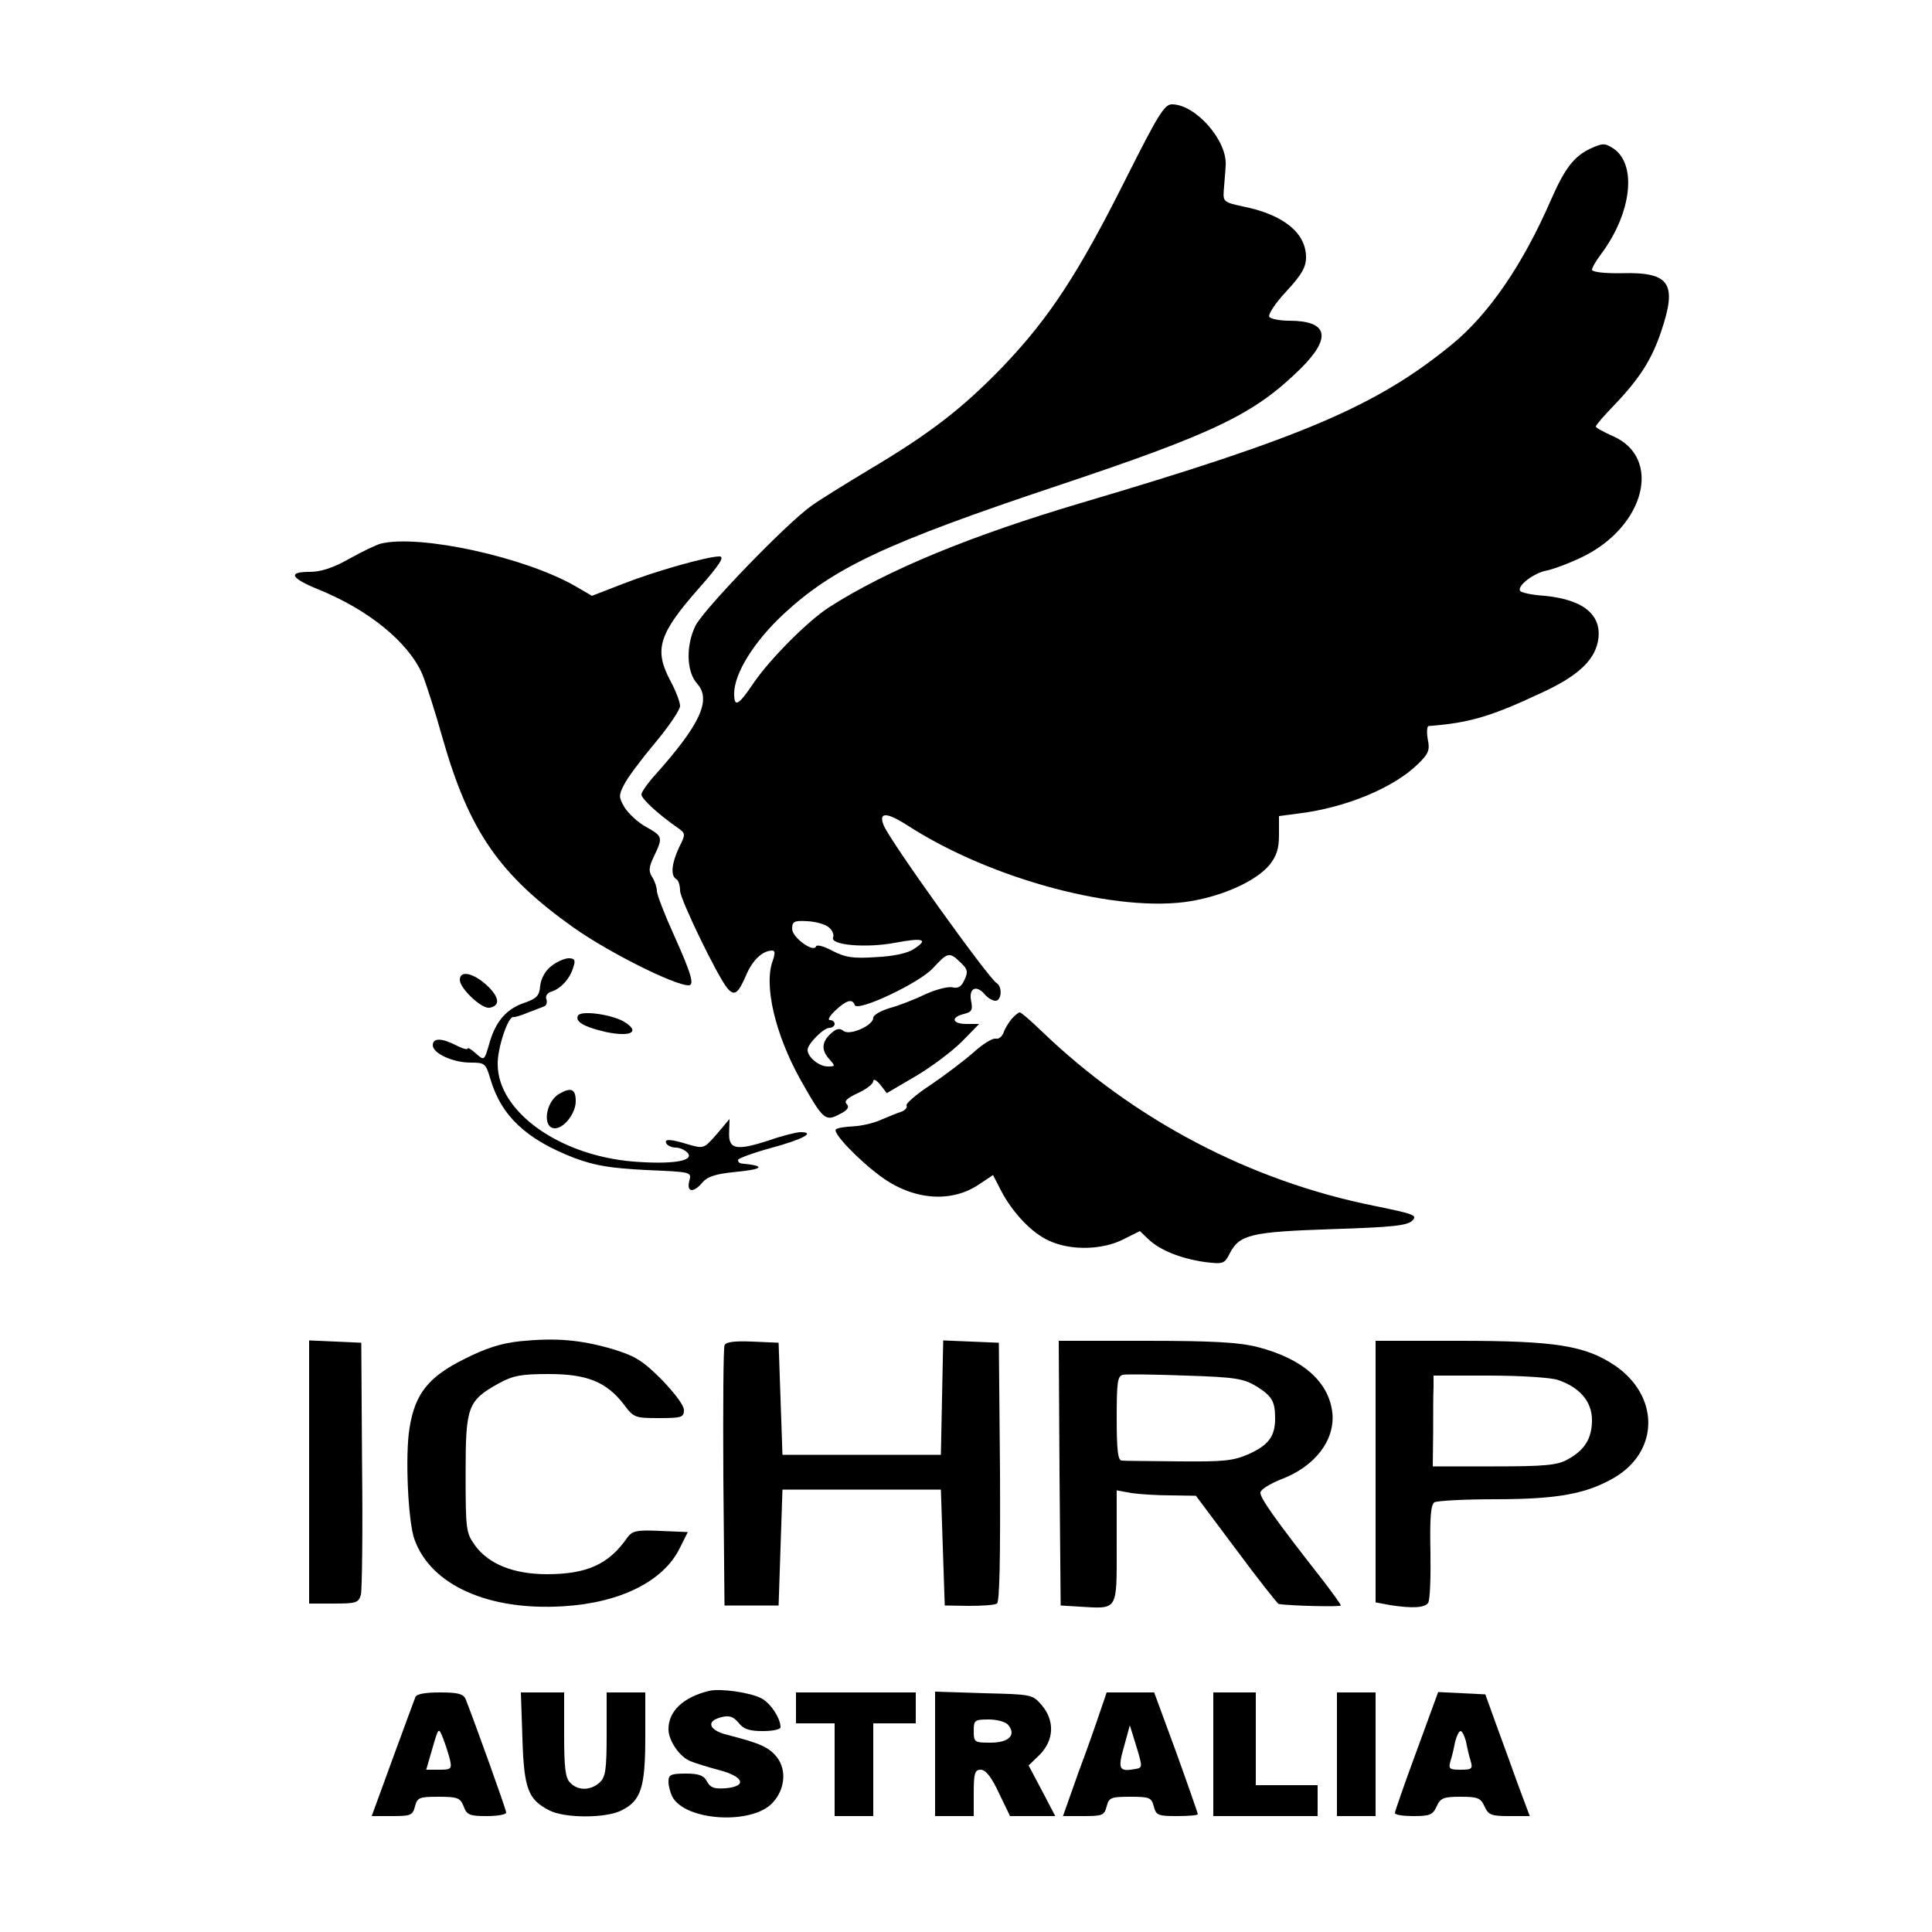 <svg xmlns="http://www.w3.org/2000/svg" width="500pt" height="500pt" viewBox="0 0 500 500" preserveAspectRatio="xMidYMid meet"><g transform="translate(0,500) scale(0.1,-0.1)" fill="#000000" stroke="none"><path d="M2911 4532 c-120 -239 -195 -354 -313 -478 -105 -109 -188 -174 -348 -269 -63 -38 -131 -80 -150 -94 -66 -47 -277 -266 -300 -310 -25 -51 -24 -119 4 -150 38 -42 8 -106 -108 -236 -20 -22 -36 -45 -36 -51 0 -11 42 -50 92 -85 23 -16 23 -17 5 -53 -19 -41 -22 -72 -7 -81 6 -3 10 -17 10 -30 0 -22 97 -222 122 -252 18 -22 28 -15 48 31 17 41 43 66 69 66 7 0 7 -8 1 -26 -24 -63 6 -191 72 -309 58 -103 64 -108 100 -89 22 11 27 19 19 27 -7 7 1 15 29 28 22 10 40 24 40 31 0 7 8 3 18 -9 l17 -22 75 44 c41 24 95 65 120 90 l44 45 -32 0 c-38 0 -43 17 -7 26 20 5 23 10 18 35 -6 33 15 41 37 14 7 -8 19 -15 26 -15 16 0 19 36 3 46 -22 14 -276 368 -292 408 -14 35 7 35 63 -1 215 -139 545 -227 733 -195 86 15 167 52 202 93 19 24 25 42 25 79 l0 48 53 7 c120 15 244 66 307 128 27 26 31 36 25 64 -3 18 -2 33 2 34 104 8 160 24 288 84 95 43 139 83 150 133 14 68 -34 110 -137 120 -32 2 -61 8 -64 13 -8 13 36 47 71 53 18 4 61 20 95 37 158 80 201 254 75 310 -25 11 -45 22 -45 25 0 4 21 28 48 56 65 68 97 118 121 190 42 124 23 154 -100 151 -46 -1 -79 3 -79 9 0 5 11 24 24 41 79 106 93 232 31 273 -22 14 -27 14 -60 -1 -42 -20 -66 -52 -101 -132 -73 -168 -161 -296 -256 -374 -194 -159 -386 -241 -958 -410 -287 -85 -504 -174 -655 -271 -54 -35 -152 -133 -195 -196 -39 -58 -50 -64 -50 -27 0 52 51 134 127 205 129 120 264 184 707 332 413 138 512 186 633 305 80 80 70 123 -31 123 -25 0 -48 5 -51 10 -4 6 16 36 44 66 40 43 51 63 51 88 0 63 -58 110 -160 131 -52 11 -55 13 -53 41 1 16 4 45 5 65 5 65 -78 159 -139 159 -20 0 -37 -29 -122 -198z m-766 -1932 c9 -7 14 -19 11 -26 -8 -20 85 -28 160 -14 74 14 88 9 49 -16 -16 -11 -53 -19 -98 -21 -59 -4 -79 -1 -112 16 -22 12 -41 17 -43 12 -6 -18 -62 23 -62 45 0 19 5 22 39 20 22 -1 47 -8 56 -16z m341 -91 c18 -17 20 -24 10 -45 -8 -18 -17 -23 -32 -19 -12 2 -43 -6 -71 -19 -27 -13 -68 -29 -91 -35 -23 -7 -42 -18 -42 -25 0 -20 -61 -47 -77 -34 -10 8 -19 6 -33 -7 -24 -22 -25 -43 -3 -67 15 -17 15 -18 -5 -18 -22 0 -52 24 -52 43 0 15 41 57 57 57 7 0 13 5 13 10 0 6 -6 10 -12 10 -7 0 -1 11 14 25 29 27 44 31 50 14 6 -19 168 57 203 96 38 41 42 42 71 14z"></path><path d="M985 3593 c-11 -3 -47 -20 -81 -39 -42 -24 -74 -34 -103 -34 -57 0 -49 -16 22 -45 131 -53 234 -137 270 -220 9 -22 33 -96 52 -164 69 -242 147 -355 340 -492 89 -63 260 -149 297 -149 16 0 7 30 -37 128 -25 55 -45 107 -45 116 0 9 -5 25 -12 36 -10 15 -9 26 5 55 23 48 22 51 -21 75 -22 12 -46 35 -56 51 -15 26 -15 31 -1 58 8 17 44 65 80 108 36 43 65 86 65 96 0 10 -11 39 -25 65 -43 81 -31 121 75 241 53 60 66 81 52 81 -31 0 -166 -38 -250 -71 l-80 -31 -43 25 c-130 75 -403 135 -504 110z"></path><path d="M1427 2500 c-16 -12 -27 -33 -29 -51 -2 -26 -9 -33 -40 -44 -46 -15 -74 -47 -90 -100 -15 -52 -14 -51 -38 -30 -11 10 -20 15 -20 11 0 -3 -13 0 -30 9 -37 19 -60 19 -60 0 0 -21 52 -45 98 -45 37 0 39 -2 51 -42 28 -96 93 -157 218 -205 54 -20 92 -26 185 -31 118 -5 118 -5 112 -28 -8 -30 11 -32 34 -4 13 15 34 22 85 27 74 7 80 16 15 22 -5 1 -8 4 -8 9 0 4 38 18 85 31 82 22 117 41 77 41 -10 0 -47 -9 -81 -21 -86 -28 -106 -24 -104 21 l1 34 -33 -39 c-33 -38 -34 -38 -73 -27 -48 15 -65 15 -57 2 3 -5 14 -10 24 -10 10 0 24 -6 31 -14 17 -21 -42 -30 -142 -22 -191 16 -349 129 -350 251 -1 42 27 126 41 123 3 -1 20 4 36 11 17 6 36 14 42 16 7 2 10 11 7 19 -3 8 2 17 14 20 24 8 48 34 56 64 6 17 3 22 -12 22 -11 0 -31 -9 -45 -20z"></path><path d="M1190 2464 c0 -22 57 -76 77 -72 28 5 26 27 -7 58 -35 32 -70 40 -70 14z"></path><path d="M1496 2372 c-9 -16 16 -30 73 -43 63 -13 88 0 49 25 -30 20 -113 32 -122 18z"></path><path d="M2618 2363 c-8 -10 -18 -26 -21 -36 -4 -10 -13 -17 -20 -15 -8 2 -34 -14 -58 -36 -24 -21 -74 -59 -111 -84 -37 -24 -65 -49 -62 -53 3 -5 -3 -12 -13 -16 -10 -3 -34 -13 -53 -21 -19 -9 -52 -16 -72 -17 -21 -1 -41 -4 -45 -8 -8 -9 57 -78 117 -122 83 -61 182 -69 254 -20 l36 24 20 -39 c30 -58 80 -111 125 -131 56 -26 137 -24 191 3 l44 22 23 -22 c30 -28 83 -49 144 -58 49 -6 52 -5 66 23 25 48 55 55 264 62 155 5 195 9 208 22 14 14 5 17 -97 38 -321 64 -623 222 -863 453 -27 26 -52 48 -56 48 -3 0 -13 -8 -21 -17z"></path><path d="M1447 2169 c-36 -21 -44 -89 -11 -89 24 0 54 39 54 70 0 32 -12 37 -43 19z"></path><path d="M1347 1529 c-49 -5 -90 -18 -145 -46 -93 -46 -128 -90 -142 -178 -12 -69 -4 -246 13 -290 43 -118 192 -184 385 -172 148 9 259 65 301 150 l21 42 -71 3 c-63 3 -73 0 -86 -18 -48 -69 -105 -94 -208 -94 -85 0 -151 26 -186 75 -23 32 -24 41 -24 186 0 173 5 188 86 233 37 20 57 24 129 24 99 0 149 -20 194 -78 26 -35 29 -36 92 -36 58 0 64 2 64 21 0 12 -25 45 -58 79 -50 50 -69 61 -128 79 -83 24 -146 29 -237 20z"></path><path d="M800 1190 l0 -340 64 0 c58 0 64 2 70 23 3 12 5 164 3 337 l-2 315 -67 3 -68 3 0 -341z"></path><path d="M1875 1518 c-3 -7 -4 -162 -3 -343 l3 -330 70 0 70 0 5 150 5 150 205 0 205 0 5 -150 5 -150 62 -1 c34 0 67 2 73 6 7 4 9 113 8 341 l-3 334 -72 3 -72 3 -3 -148 -3 -148 -205 0 -205 0 -5 145 -5 145 -68 3 c-48 2 -69 -1 -72 -10z"></path><path d="M2742 1188 l3 -343 49 -3 c100 -6 96 -12 96 154 l0 147 38 -7 c20 -3 66 -6 102 -6 l65 -1 104 -139 c57 -77 107 -140 110 -141 29 -5 161 -8 161 -4 0 3 -21 32 -47 66 -127 162 -163 214 -161 227 2 8 25 22 52 33 89 33 142 102 134 174 -10 80 -77 139 -194 169 -47 12 -115 16 -288 16 l-226 0 2 -342z m510 224 c40 -25 48 -39 48 -83 0 -46 -17 -69 -68 -92 -41 -18 -65 -20 -182 -19 -74 1 -141 1 -147 2 -10 0 -13 29 -13 109 0 93 2 110 16 113 9 2 82 1 163 -2 129 -4 150 -8 183 -28z"></path><path d="M3560 1191 l0 -338 38 -7 c57 -9 90 -7 98 6 5 7 7 66 6 132 -2 89 1 121 10 128 7 4 78 8 158 8 161 0 236 14 308 56 117 69 117 212 0 291 -77 51 -155 63 -402 63 l-216 0 0 -339z m471 238 c57 -19 89 -56 89 -104 0 -48 -19 -78 -63 -102 -26 -15 -60 -18 -190 -18 l-159 0 1 88 c0 48 0 101 1 117 l0 30 144 0 c80 0 158 -5 177 -11z"></path><path d="M1835 624 c-66 -16 -105 -52 -105 -99 0 -30 29 -72 57 -83 15 -6 51 -17 78 -24 61 -17 68 -41 13 -46 -29 -2 -39 1 -48 17 -8 16 -21 21 -55 21 -39 0 -45 -3 -45 -21 0 -11 5 -29 10 -39 34 -63 206 -73 259 -16 33 35 37 85 12 118 -21 26 -42 36 -128 58 -49 12 -57 36 -16 46 20 5 30 2 44 -14 13 -17 28 -22 63 -22 25 0 46 4 46 10 0 23 -26 63 -50 75 -29 15 -106 26 -135 19z"></path><path d="M1075 608 c-3 -7 -29 -79 -59 -160 l-54 -148 53 0 c48 0 53 2 59 25 6 23 11 25 61 25 50 0 56 -3 65 -25 8 -22 15 -25 60 -25 27 0 50 4 50 9 0 8 -80 230 -105 294 -6 13 -19 17 -66 17 -39 0 -61 -4 -64 -12z m89 -160 c6 -26 4 -28 -27 -28 l-34 0 16 55 c16 55 16 55 27 28 6 -15 14 -40 18 -55z"></path><path d="M1352 501 c4 -131 15 -158 69 -186 40 -21 148 -21 188 0 50 25 61 59 61 190 l0 115 -50 0 -50 0 0 -108 c0 -93 -3 -111 -18 -125 -23 -21 -56 -22 -76 -1 -13 12 -16 39 -16 125 l0 109 -56 0 -56 0 4 -119z"></path><path d="M2060 580 l0 -40 50 0 50 0 0 -120 0 -120 50 0 50 0 0 120 0 120 55 0 55 0 0 40 0 40 -155 0 -155 0 0 -40z"></path><path d="M2420 461 l0 -161 50 0 50 0 0 60 c0 51 3 60 18 60 13 0 28 -19 47 -60 l29 -60 59 0 58 0 -34 65 -35 66 29 28 c37 38 39 88 5 128 -24 28 -26 28 -150 31 l-126 4 0 -161z m189 75 c22 -26 2 -46 -45 -46 -42 0 -44 1 -44 30 0 28 2 30 39 30 21 0 44 -6 50 -14z"></path><path d="M2848 573 c-9 -27 -34 -99 -57 -160 l-40 -113 53 0 c49 0 54 2 60 25 6 23 11 25 61 25 50 0 55 -2 61 -25 6 -23 11 -25 60 -25 30 0 54 2 54 5 0 2 -25 74 -56 160 l-57 155 -61 0 -62 0 -16 -47z m91 -151 c-43 -8 -47 -1 -30 58 l15 55 17 -55 c16 -53 16 -55 -2 -58z"></path><path d="M3140 460 l0 -160 135 0 135 0 0 40 0 40 -80 0 -80 0 0 120 0 120 -55 0 -55 0 0 -160z"></path><path d="M3460 460 l0 -160 50 0 50 0 0 160 0 160 -50 0 -50 0 0 -160z"></path><path d="M3666 468 c-31 -84 -56 -156 -56 -160 0 -5 22 -8 48 -8 42 0 50 3 60 25 10 22 18 25 62 25 44 0 52 -3 62 -25 10 -22 17 -25 64 -25 l53 0 -31 83 c-16 45 -42 116 -57 157 l-27 75 -61 3 -61 3 -56 -153z m128 25 c3 -16 8 -38 12 -50 6 -21 3 -23 -26 -23 -29 0 -32 2 -26 23 4 12 9 34 12 50 4 15 10 27 14 27 4 0 10 -12 14 -27z"></path></g></svg>